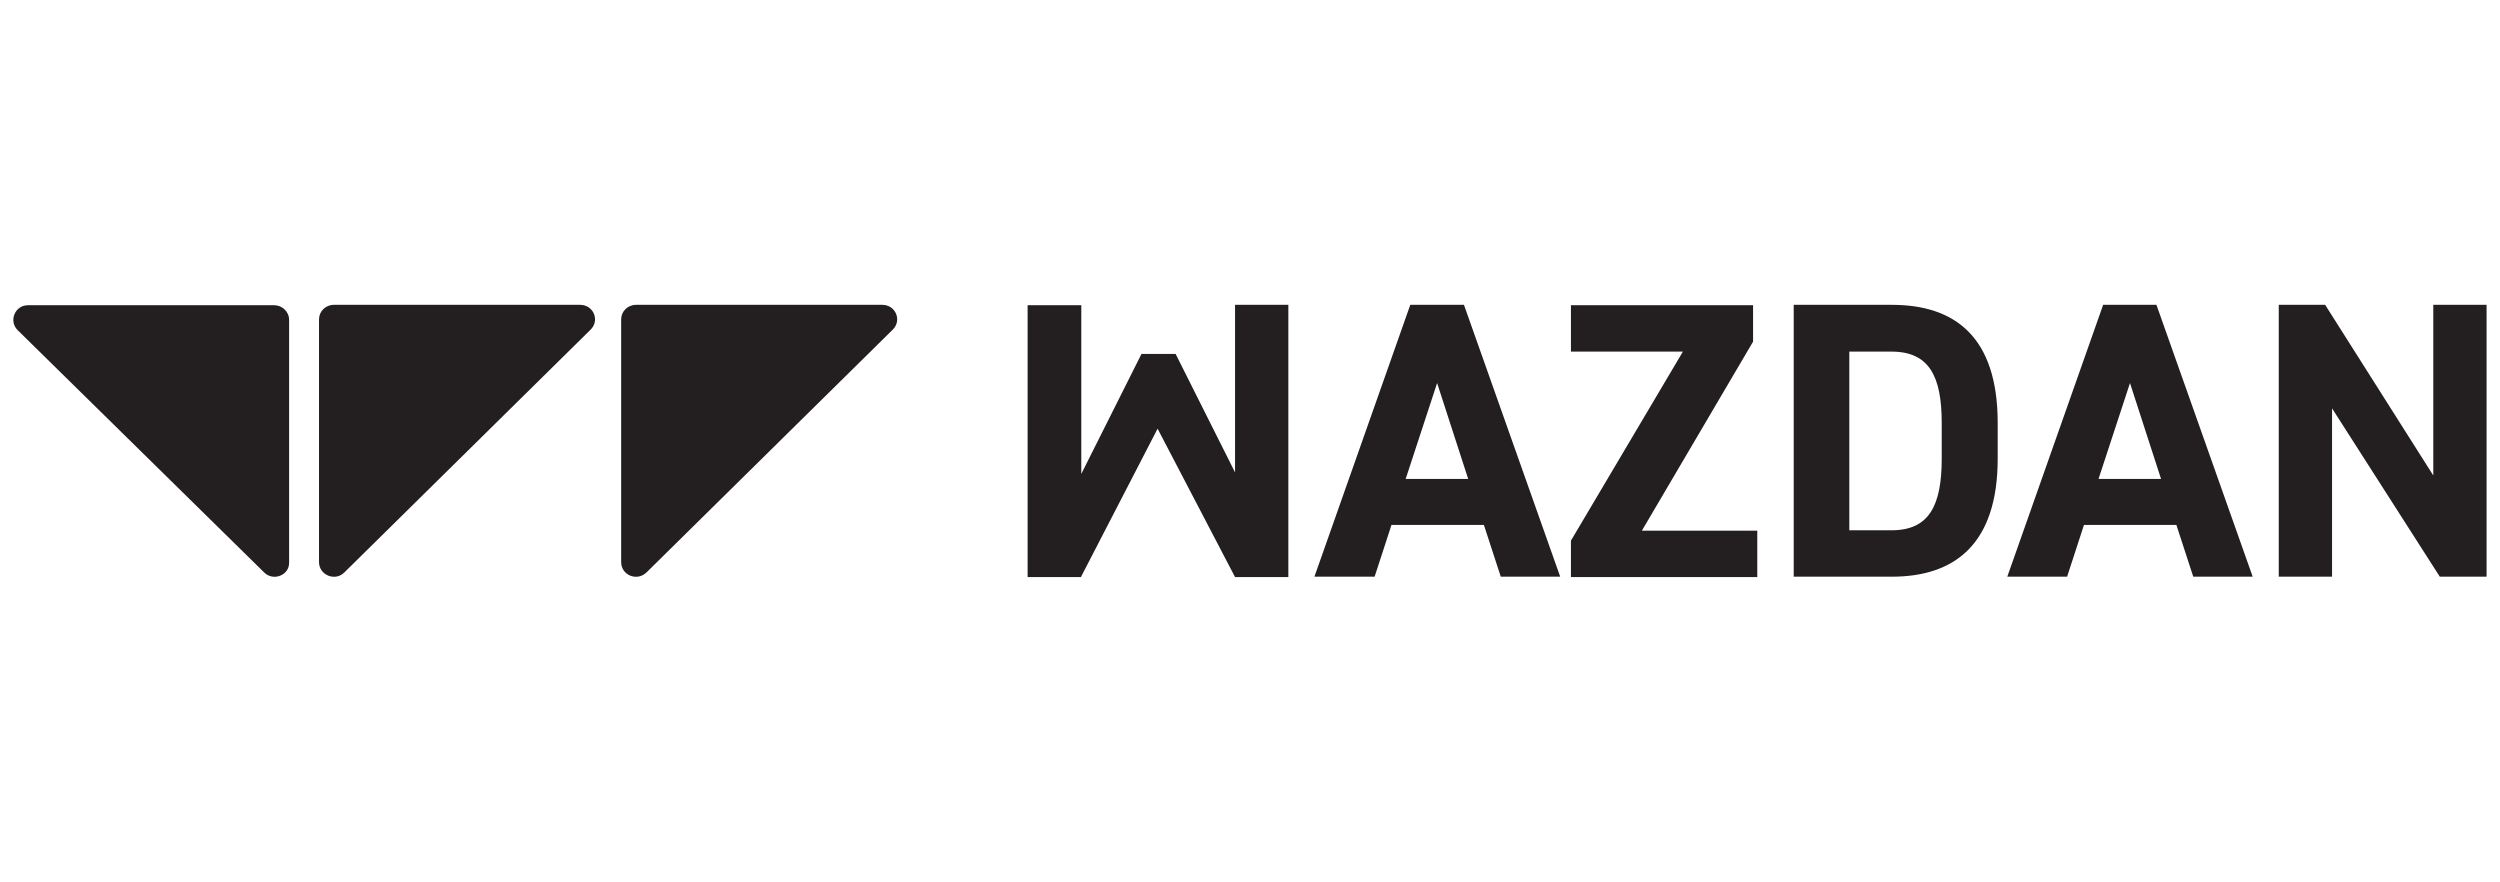<?xml version="1.0" encoding="UTF-8"?>
<!-- Generator: Adobe Illustrator 21.0.0, SVG Export Plug-In . SVG Version: 6.00 Build 0)  -->
<svg xmlns="http://www.w3.org/2000/svg" xmlns:xlink="http://www.w3.org/1999/xlink" version="1.1" id="WAZDAN" x="0px" y="0px" viewBox="0 0 652 230" style="enable-background:new 0 0 652 230;" xml:space="preserve">
<style type="text/css">
	.st0{fill:#231F20;}
</style>
<g>
	<path class="st0" d="M68.9,149.3L4.6,86.1c-2.4-2.4-0.7-6.5,2.7-6.5h64.2c2.1,0,3.9,1.7,3.9,3.8v63.3   C75.5,150,71.3,151.7,68.9,149.3z"></path>
	<path class="st0" d="M83.2,146.6V83.3c0-2.1,1.7-3.8,3.9-3.8h64.2c3.5,0,5.2,4.1,2.7,6.5l-64.2,63.3   C87.4,151.7,83.2,150,83.2,146.6"></path>
	<path class="st0" d="M162,146.6V83.3c0-2.1,1.7-3.8,3.9-3.8h64.2c3.5,0,5.2,4.1,2.7,6.5l-64.2,63.3C166.1,151.7,162,150,162,146.6"></path>
	<path class="st0" d="M322.1,79.5v43.7l-15.5-30.9h-8.9l-15.7,31.3v-44h-14v70.9h13.9l20-38.7l20.2,38.7H336V79.5H322.1z"></path>
	<path class="st0" d="M374.8,99.9l8.1,25h-16.3L374.8,99.9z M367.8,79.5l-25,70.9h15.7l4.4-13.5h24.1l4.4,13.5h15.5l-25.1-70.9   H367.8z"></path>
	<path class="st0" d="M409.7,79.5v12.2h29.2L409.7,141v9.5h48.6v-12.1h-30.1l29-49.3v-9.5H409.7z"></path>
	<path class="st0" d="M506.4,119.6v-9.3c0-12.2-3.3-18.6-13.1-18.6h-11v46.6h11C503.1,138.3,506.4,131.9,506.4,119.6z M467.8,150.4   V79.5h25.6c16.3,0,27.6,8.2,27.6,30.8v9.3c0,22.5-11.4,30.8-27.6,30.8H467.8z"></path>
	<path class="st0" d="M555.5,99.9l8.1,25h-16.3L555.5,99.9z M548.5,79.5l-25,70.9h15.6l4.4-13.5h24.1l4.4,13.5h15.5l-25.1-70.9   H548.5z"></path>
	<path class="st0" d="M634.6,79.5V124l-28.2-44.5h-12.1v70.9h13.9v-43.9l28.1,43.9h12.2V79.5H634.6z"></path>
</g>
</svg>

